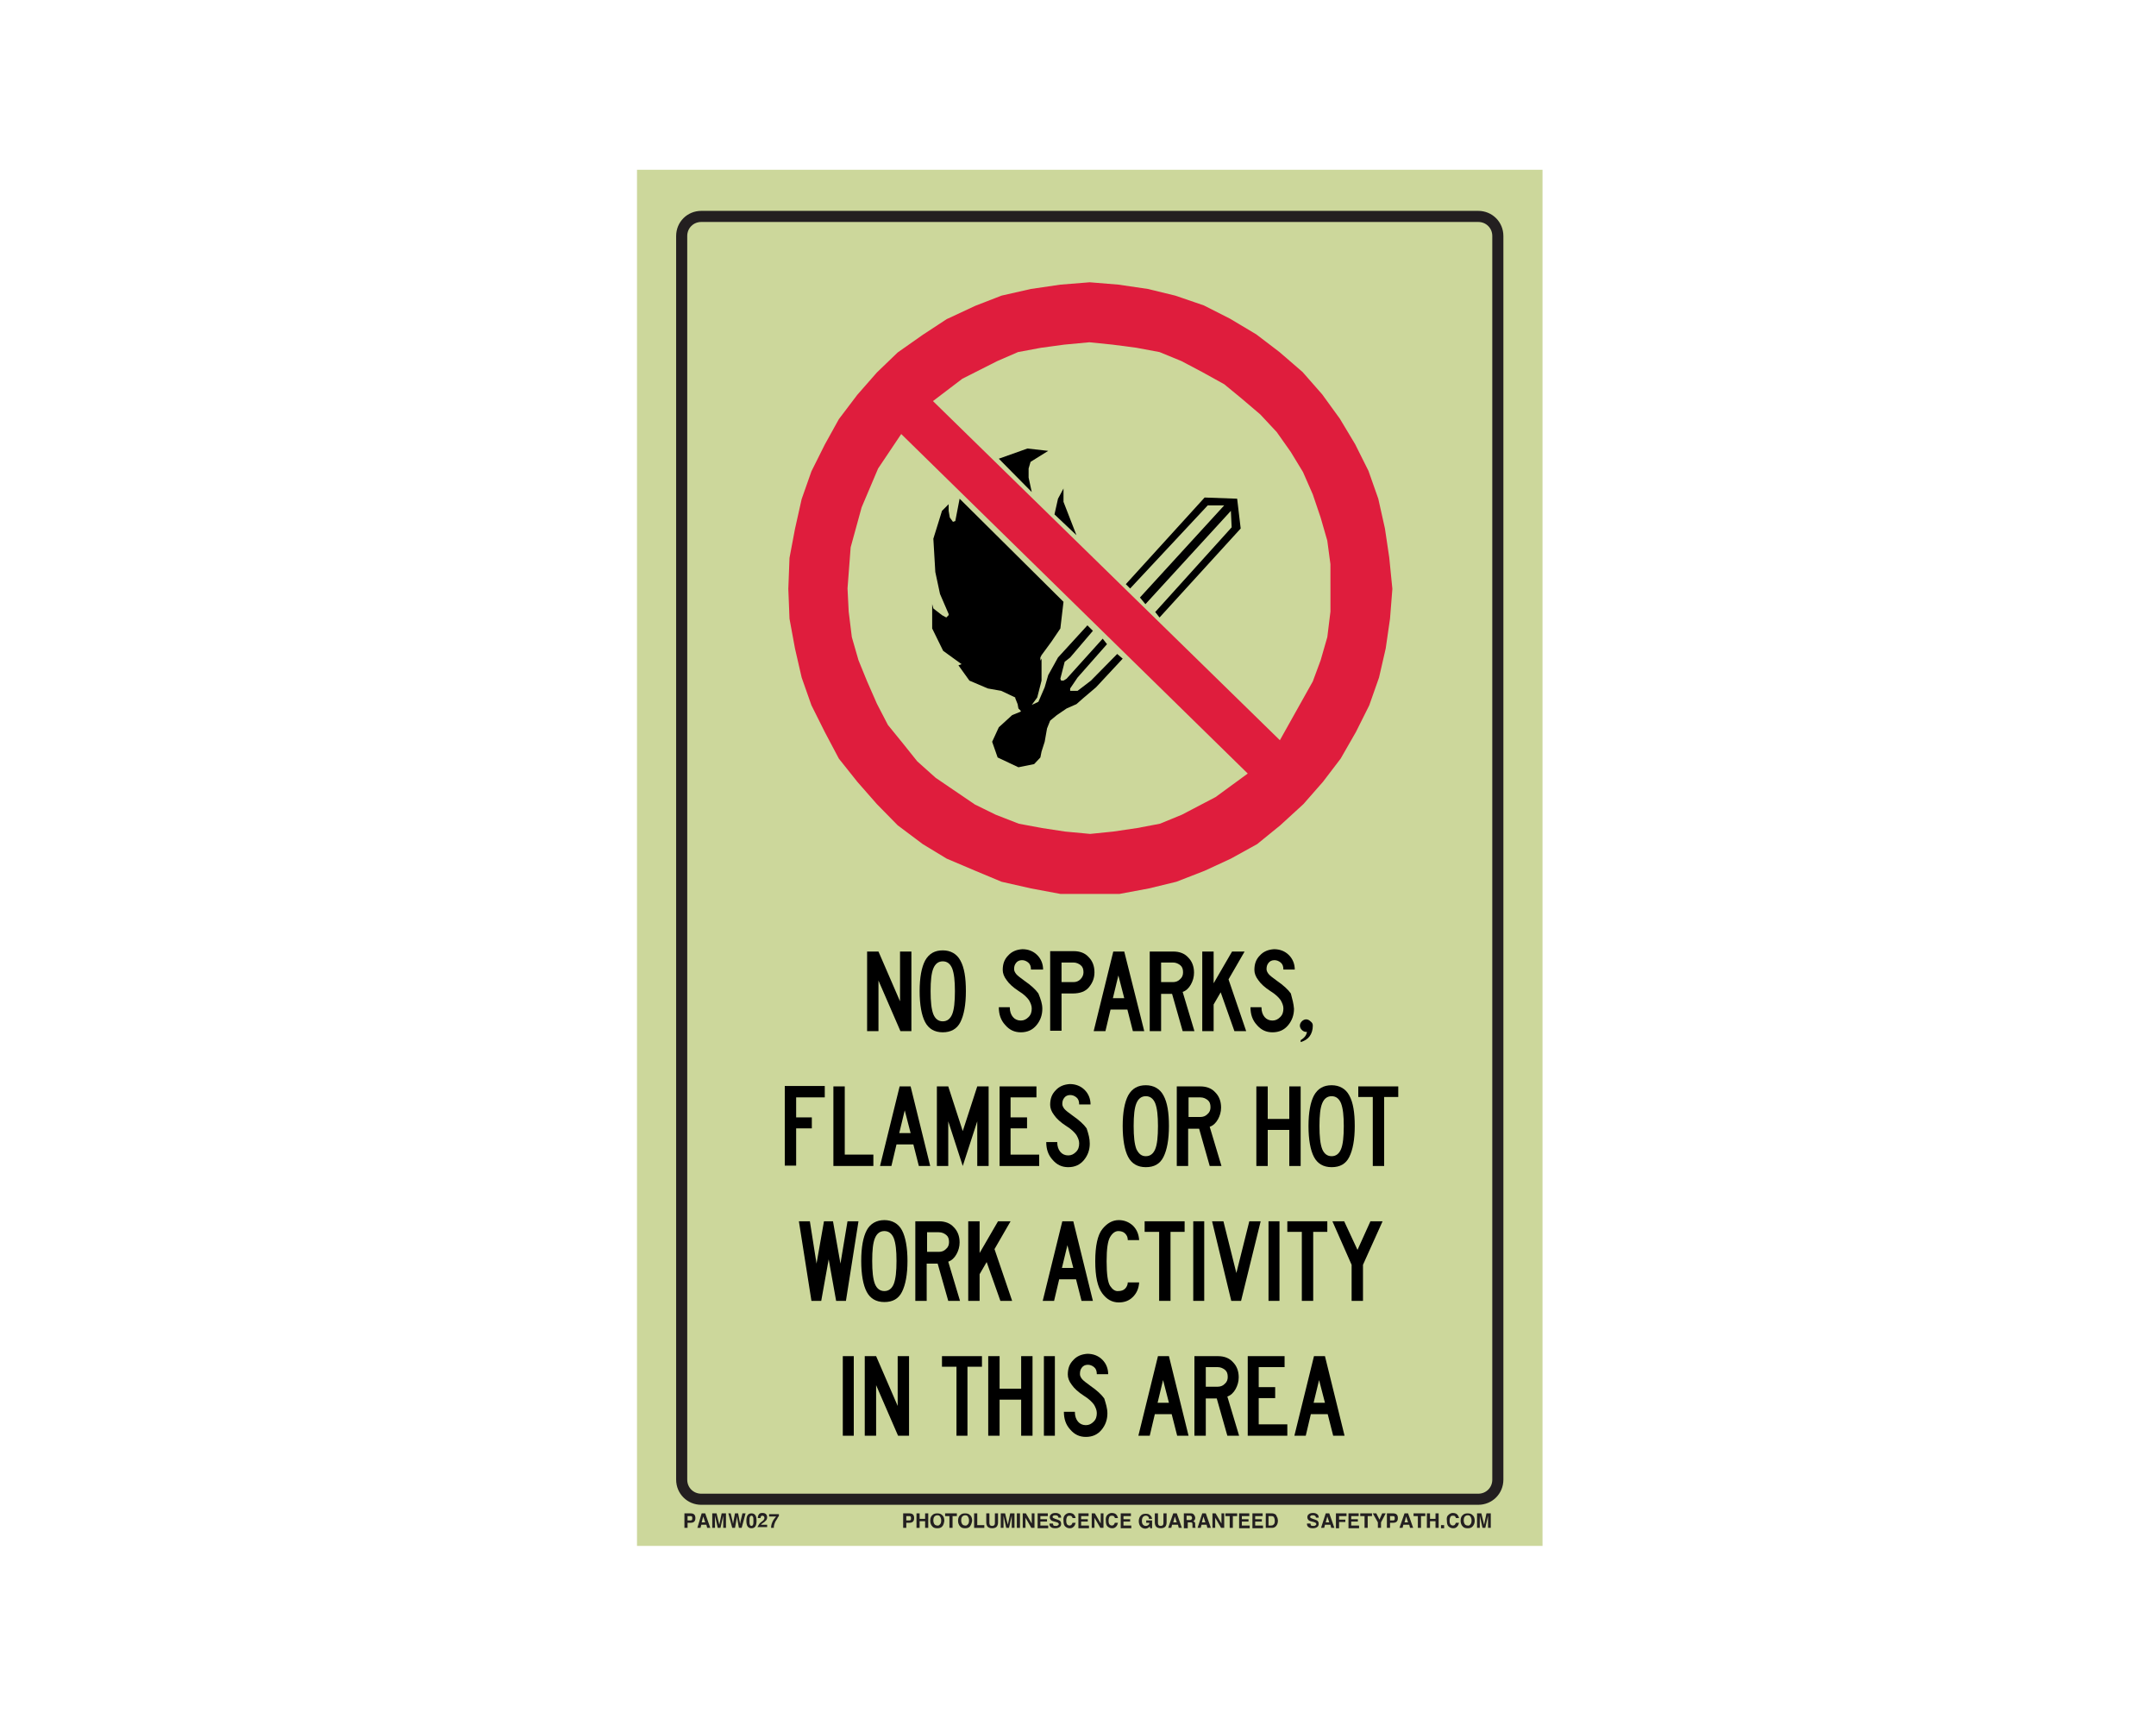<?xml version="1.0" encoding="utf-8"?>
<!-- Generator: Adobe Illustrator 26.0.1, SVG Export Plug-In . SVG Version: 6.00 Build 0)  -->
<svg version="1.1" id="Layer_1" xmlns="http://www.w3.org/2000/svg" xmlns:xlink="http://www.w3.org/1999/xlink" x="0px" y="0px"
	 viewBox="0 0 550 437" style="enable-background:new 0 0 550 437;" xml:space="preserve">
<style type="text/css">
	.st0{fill:#CCD79B;}
	.st1{fill:none;stroke:#231F20;stroke-width:2.83;stroke-miterlimit:10;}
	.st2{enable-background:new    ;}
	.st3{fill:#231F20;}
	.st4{fill:none;}
	.st5{fill:#DF1D3D;}
</style>
<rect x="162.5" y="43.3" class="st0" width="231" height="351"/>
<path class="st1" d="M178.9,55.2h198.2c2.8,0,5,2.2,5,5v317.2c0,2.8-2.2,5-5,5H178.9c-2.8,0-5-2.2-5-5V60.2
	C173.9,57.4,176.1,55.2,178.9,55.2z"/>
<g class="st2">
	<path class="st3" d="M232.9,388.1c-0.2,0.2-0.5,0.3-0.9,0.3h-0.8v1.3h-0.8V386h1.6c0.4,0,0.7,0.1,0.9,0.3c0.2,0.2,0.3,0.5,0.3,0.9
		C233.2,387.6,233.1,387.9,232.9,388.1z M232.3,386.8c-0.1-0.1-0.2-0.1-0.4-0.1h-0.7v1.1h0.7c0.2,0,0.3,0,0.4-0.1
		c0.1-0.1,0.1-0.2,0.1-0.4S232.4,386.9,232.3,386.8z"/>
	<path class="st3" d="M233.8,389.7V386h0.8v1.4h1.4V386h0.8v3.7H236v-1.7h-1.4v1.7H233.8z"/>
	<path class="st3" d="M240.3,389.4c-0.3,0.3-0.7,0.4-1.2,0.4s-0.9-0.1-1.2-0.4c-0.4-0.4-0.6-0.9-0.6-1.5c0-0.7,0.2-1.2,0.6-1.5
		c0.3-0.3,0.7-0.4,1.2-0.4s0.9,0.1,1.2,0.4c0.4,0.3,0.6,0.8,0.6,1.5C240.8,388.5,240.7,389,240.3,389.4z M239.8,388.8
		c0.2-0.2,0.3-0.5,0.3-1c0-0.4-0.1-0.7-0.3-1s-0.4-0.3-0.7-0.3c-0.3,0-0.5,0.1-0.7,0.3s-0.3,0.5-0.3,1c0,0.4,0.1,0.7,0.3,1
		c0.2,0.2,0.4,0.3,0.7,0.3C239.4,389.2,239.6,389,239.8,388.8z"/>
	<path class="st3" d="M244.1,386v0.7H243v3h-0.8v-3h-1.1V386H244.1z"/>
	<path class="st3" d="M247.4,389.4c-0.3,0.3-0.7,0.4-1.2,0.4s-0.9-0.1-1.2-0.4c-0.4-0.4-0.6-0.9-0.6-1.5c0-0.7,0.2-1.2,0.6-1.5
		c0.3-0.3,0.7-0.4,1.2-0.4s0.9,0.1,1.2,0.4c0.4,0.3,0.6,0.8,0.6,1.5C247.9,388.5,247.7,389,247.4,389.4z M246.9,388.8
		c0.2-0.2,0.3-0.5,0.3-1c0-0.4-0.1-0.7-0.3-1s-0.4-0.3-0.7-0.3c-0.3,0-0.5,0.1-0.7,0.3s-0.3,0.5-0.3,1c0,0.4,0.1,0.7,0.3,1
		c0.2,0.2,0.4,0.3,0.7,0.3C246.5,389.2,246.7,389,246.9,388.8z"/>
	<path class="st3" d="M248.5,386h0.8v3h1.8v0.7h-2.6V386z"/>
	<path class="st3" d="M251.6,386h0.8v2.3c0,0.3,0,0.4,0.1,0.6c0.1,0.2,0.3,0.3,0.6,0.3c0.3,0,0.5-0.1,0.6-0.3
		c0.1-0.1,0.1-0.3,0.1-0.6V386h0.8v2.3c0,0.4-0.1,0.7-0.2,0.9c-0.2,0.4-0.7,0.6-1.3,0.6c-0.6,0-1.1-0.2-1.3-0.6
		c-0.1-0.2-0.2-0.5-0.2-0.9V386z"/>
	<path class="st3" d="M257.7,386h1.1v3.7h-0.7v-2.5c0-0.1,0-0.2,0-0.3c0-0.1,0-0.2,0-0.3l-0.7,3.1h-0.7l-0.7-3.1c0,0.1,0,0.2,0,0.3
		s0,0.2,0,0.3v2.5h-0.7V386h1.1l0.7,2.9L257.7,386z"/>
	<path class="st3" d="M260.2,389.7h-0.8V386h0.8V389.7z"/>
	<path class="st3" d="M260.9,386h0.8l1.5,2.6V386h0.7v3.7h-0.8l-1.5-2.6v2.6h-0.7V386z"/>
	<path class="st3" d="M267.3,386.7h-1.9v0.8h1.7v0.6h-1.7v1h2v0.7h-2.7V386h2.6V386.7z"/>
	<path class="st3" d="M268.6,388.6c0,0.2,0.1,0.3,0.1,0.4c0.1,0.2,0.3,0.2,0.7,0.2c0.2,0,0.3,0,0.4-0.1c0.2-0.1,0.3-0.2,0.3-0.4
		c0-0.1-0.1-0.2-0.2-0.3c-0.1-0.1-0.3-0.1-0.5-0.2l-0.4-0.1c-0.4-0.1-0.7-0.2-0.8-0.3c-0.2-0.2-0.4-0.4-0.4-0.8
		c0-0.3,0.1-0.6,0.4-0.8c0.2-0.2,0.6-0.3,1.1-0.3c0.4,0,0.7,0.1,1,0.3c0.3,0.2,0.4,0.5,0.4,0.9H270c0-0.2-0.1-0.4-0.3-0.5
		c-0.1-0.1-0.3-0.1-0.5-0.1c-0.2,0-0.4,0-0.5,0.1c-0.1,0.1-0.2,0.2-0.2,0.3c0,0.1,0.1,0.2,0.2,0.3c0.1,0,0.2,0.1,0.5,0.2l0.6,0.2
		c0.3,0.1,0.5,0.2,0.6,0.3c0.2,0.2,0.3,0.4,0.3,0.8c0,0.3-0.1,0.6-0.4,0.8c-0.3,0.2-0.6,0.3-1.1,0.3c-0.5,0-0.9-0.1-1.1-0.3
		c-0.3-0.2-0.4-0.5-0.4-0.9H268.6z"/>
	<path class="st3" d="M271.7,386.4c0.3-0.3,0.7-0.5,1.1-0.5c0.6,0,1.1,0.2,1.3,0.6c0.2,0.2,0.2,0.5,0.3,0.7h-0.8
		c0-0.2-0.1-0.3-0.2-0.4c-0.1-0.2-0.3-0.2-0.6-0.2c-0.3,0-0.5,0.1-0.6,0.3s-0.2,0.5-0.2,1s0.1,0.7,0.2,0.9c0.2,0.2,0.4,0.3,0.6,0.3
		c0.3,0,0.5-0.1,0.6-0.3c0.1-0.1,0.1-0.2,0.2-0.4h0.8c-0.1,0.4-0.2,0.7-0.5,1c-0.3,0.3-0.6,0.4-1,0.4c-0.5,0-0.9-0.2-1.2-0.5
		c-0.3-0.3-0.4-0.8-0.4-1.4C271.2,387.2,271.4,386.7,271.7,386.4z"/>
	<path class="st3" d="M277.7,386.7h-1.9v0.8h1.7v0.6h-1.7v1h2v0.7h-2.7V386h2.6V386.7z"/>
	<path class="st3" d="M278.5,386h0.8l1.5,2.6V386h0.7v3.7h-0.8l-1.5-2.6v2.6h-0.7V386z"/>
	<path class="st3" d="M282.5,386.4c0.3-0.3,0.7-0.5,1.1-0.5c0.6,0,1.1,0.2,1.3,0.6c0.2,0.2,0.2,0.5,0.3,0.7h-0.8
		c0-0.2-0.1-0.3-0.2-0.4c-0.1-0.2-0.3-0.2-0.6-0.2c-0.3,0-0.5,0.1-0.6,0.3s-0.2,0.5-0.2,1s0.1,0.7,0.2,0.9c0.2,0.2,0.4,0.3,0.6,0.3
		c0.3,0,0.5-0.1,0.6-0.3c0.1-0.1,0.1-0.2,0.2-0.4h0.8c-0.1,0.4-0.2,0.7-0.5,1c-0.3,0.3-0.6,0.4-1,0.4c-0.5,0-0.9-0.2-1.2-0.5
		c-0.3-0.3-0.4-0.8-0.4-1.4C282,387.2,282.2,386.7,282.5,386.4z"/>
	<path class="st3" d="M288.5,386.7h-1.9v0.8h1.7v0.6h-1.7v1h2v0.7h-2.7V386h2.6V386.7z"/>
	<path class="st3" d="M293.1,387.2c-0.1-0.3-0.2-0.4-0.4-0.5c-0.1-0.1-0.3-0.1-0.4-0.1c-0.3,0-0.5,0.1-0.7,0.3s-0.3,0.6-0.3,1
		c0,0.5,0.1,0.8,0.3,1c0.2,0.2,0.4,0.3,0.7,0.3c0.3,0,0.5-0.1,0.6-0.2c0.2-0.1,0.3-0.3,0.3-0.6h-0.8v-0.6h1.5v2h-0.5l-0.1-0.5
		c-0.1,0.2-0.3,0.3-0.4,0.4c-0.2,0.1-0.5,0.2-0.7,0.2c-0.5,0-0.9-0.2-1.2-0.5c-0.3-0.3-0.5-0.8-0.5-1.4c0-0.6,0.2-1.1,0.5-1.4
		c0.3-0.4,0.8-0.5,1.3-0.5c0.5,0,0.8,0.1,1.1,0.4c0.3,0.2,0.4,0.5,0.5,0.9H293.1z"/>
	<path class="st3" d="M294.6,386h0.8v2.3c0,0.3,0,0.4,0.1,0.6c0.1,0.2,0.3,0.3,0.6,0.3c0.3,0,0.5-0.1,0.6-0.3
		c0.1-0.1,0.1-0.3,0.1-0.6V386h0.8v2.3c0,0.4-0.1,0.7-0.2,0.9c-0.2,0.4-0.7,0.6-1.3,0.6c-0.6,0-1.1-0.2-1.3-0.6
		c-0.1-0.2-0.2-0.5-0.2-0.9V386z"/>
	<path class="st3" d="M299.3,386h0.9l1.3,3.7h-0.8l-0.2-0.8H299l-0.2,0.8H298L299.3,386z M299.3,388.3h0.9l-0.5-1.5L299.3,388.3z"/>
	<path class="st3" d="M304.3,386.1c0.1,0.1,0.2,0.1,0.3,0.3c0.1,0.1,0.1,0.2,0.2,0.3c0,0.1,0.1,0.2,0.1,0.4c0,0.2,0,0.3-0.1,0.5
		c-0.1,0.2-0.2,0.3-0.4,0.4c0.2,0.1,0.3,0.2,0.4,0.3c0.1,0.1,0.1,0.3,0.1,0.6v0.2c0,0.2,0,0.3,0,0.3c0,0.1,0.1,0.2,0.1,0.2v0.1h-0.8
		c0-0.1,0-0.1,0-0.2c0-0.1,0-0.2,0-0.3l0-0.3c0-0.2,0-0.4-0.1-0.5c-0.1-0.1-0.2-0.1-0.4-0.1h-0.7v1.5H302V386h1.8
		C304,386,304.1,386,304.3,386.1z M302.7,386.7v1h0.8c0.2,0,0.3,0,0.4-0.1c0.1-0.1,0.2-0.2,0.2-0.4c0-0.2-0.1-0.4-0.2-0.5
		c-0.1,0-0.2-0.1-0.4-0.1H302.7z"/>
	<path class="st3" d="M306.7,386h0.9l1.3,3.7H308l-0.2-0.8h-1.3l-0.2,0.8h-0.8L306.7,386z M306.6,388.3h0.9l-0.5-1.5L306.6,388.3z"
		/>
	<path class="st3" d="M309.3,386h0.8l1.5,2.6V386h0.7v3.7h-0.8l-1.5-2.6v2.6h-0.7V386z"/>
	<path class="st3" d="M315.6,386v0.7h-1.1v3h-0.8v-3h-1.1V386H315.6z"/>
	<path class="st3" d="M318.7,386.7h-1.9v0.8h1.7v0.6h-1.7v1h2v0.7h-2.7V386h2.6V386.7z"/>
	<path class="st3" d="M322.1,386.7h-1.9v0.8h1.7v0.6h-1.7v1h2v0.7h-2.7V386h2.6V386.7z"/>
	<path class="st3" d="M325,386.1c0.3,0.1,0.5,0.2,0.6,0.5c0.1,0.2,0.2,0.4,0.3,0.6c0,0.2,0.1,0.4,0.1,0.6c0,0.5-0.1,0.9-0.3,1.2
		c-0.3,0.5-0.7,0.7-1.2,0.7h-1.6V386h1.6C324.7,386,324.8,386,325,386.1z M323.6,386.7v2.4h0.7c0.4,0,0.6-0.2,0.8-0.5
		c0.1-0.2,0.1-0.4,0.1-0.7c0-0.4-0.1-0.7-0.2-0.9c-0.1-0.2-0.3-0.3-0.7-0.3H323.6z"/>
</g>
<g class="st2">
	<path class="st3" d="M334.3,388.6c0,0.2,0.1,0.3,0.1,0.4c0.1,0.2,0.3,0.2,0.7,0.2c0.2,0,0.3,0,0.4-0.1c0.2-0.1,0.3-0.2,0.3-0.4
		c0-0.1-0.1-0.2-0.2-0.3c-0.1-0.1-0.3-0.1-0.5-0.2l-0.4-0.1c-0.4-0.1-0.7-0.2-0.8-0.3c-0.2-0.2-0.4-0.4-0.4-0.8
		c0-0.3,0.1-0.6,0.4-0.8c0.2-0.2,0.6-0.3,1.1-0.3c0.4,0,0.7,0.1,1,0.3c0.3,0.2,0.4,0.5,0.4,0.9h-0.7c0-0.2-0.1-0.4-0.3-0.5
		c-0.1-0.1-0.3-0.1-0.5-0.1c-0.2,0-0.4,0-0.5,0.1c-0.1,0.1-0.2,0.2-0.2,0.3c0,0.1,0.1,0.2,0.2,0.3c0.1,0,0.2,0.1,0.5,0.2l0.6,0.2
		c0.3,0.1,0.5,0.2,0.6,0.3c0.2,0.2,0.3,0.4,0.3,0.8c0,0.3-0.1,0.6-0.4,0.8c-0.3,0.2-0.6,0.3-1.1,0.3c-0.5,0-0.9-0.1-1.1-0.3
		c-0.3-0.2-0.4-0.5-0.4-0.9H334.3z"/>
	<path class="st3" d="M338.2,386h0.9l1.3,3.7h-0.8l-0.2-0.8H338l-0.2,0.8h-0.8L338.2,386z M338.2,388.3h0.9l-0.5-1.5L338.2,388.3z"
		/>
	<path class="st3" d="M340.9,386h2.6v0.7h-1.9v0.9h1.6v0.6h-1.6v1.6h-0.8V386z"/>
	<path class="st3" d="M346.6,386.7h-1.9v0.8h1.7v0.6h-1.7v1h2v0.7H344V386h2.6V386.7z"/>
	<path class="st3" d="M350,386v0.7h-1.1v3h-0.8v-3h-1.1V386H350z"/>
	<path class="st3" d="M352.6,386h0.9l-1.2,2.3v1.4h-0.8v-1.4l-1.3-2.3h0.9l0.8,1.6L352.6,386z"/>
	<path class="st3" d="M356.3,388.1c-0.2,0.2-0.5,0.3-0.9,0.3h-0.8v1.3h-0.8V386h1.6c0.4,0,0.7,0.1,0.9,0.3c0.2,0.2,0.3,0.5,0.3,0.9
		C356.6,387.6,356.5,387.9,356.3,388.1z M355.7,386.8c-0.1-0.1-0.2-0.1-0.4-0.1h-0.7v1.1h0.7c0.2,0,0.3,0,0.4-0.1
		c0.1-0.1,0.1-0.2,0.1-0.4S355.8,386.9,355.7,386.8z"/>
	<path class="st3" d="M358.3,386h0.9l1.3,3.7h-0.8l-0.2-0.8H358l-0.2,0.8H357L358.3,386z M358.3,388.3h0.9l-0.5-1.5L358.3,388.3z"/>
	<path class="st3" d="M363.6,386v0.7h-1.1v3h-0.8v-3h-1.1V386H363.6z"/>
	<path class="st3" d="M364,389.7V386h0.8v1.4h1.4V386h0.8v3.7h-0.8v-1.7h-1.4v1.7H364z"/>
	<path class="st3" d="M367.6,389h0.8v0.8h-0.8V389z"/>
	<path class="st3" d="M369.5,386.4c0.3-0.3,0.7-0.5,1.1-0.5c0.6,0,1.1,0.2,1.3,0.6c0.2,0.2,0.2,0.5,0.3,0.7h-0.8
		c0-0.2-0.1-0.3-0.2-0.4c-0.1-0.2-0.3-0.2-0.6-0.2c-0.3,0-0.5,0.1-0.6,0.3s-0.2,0.5-0.2,1s0.1,0.7,0.2,0.9c0.2,0.2,0.4,0.3,0.6,0.3
		c0.3,0,0.5-0.1,0.6-0.3c0.1-0.1,0.1-0.2,0.2-0.4h0.8c-0.1,0.4-0.2,0.7-0.5,1c-0.3,0.3-0.6,0.4-1,0.4c-0.5,0-0.9-0.2-1.2-0.5
		c-0.3-0.3-0.4-0.8-0.4-1.4C369,387.2,369.1,386.7,369.5,386.4z"/>
	<path class="st3" d="M375.6,389.4c-0.3,0.3-0.7,0.4-1.2,0.4s-0.9-0.1-1.2-0.4c-0.4-0.4-0.6-0.9-0.6-1.5c0-0.7,0.2-1.2,0.6-1.5
		c0.3-0.3,0.7-0.4,1.2-0.4s0.9,0.1,1.2,0.4c0.4,0.3,0.6,0.8,0.6,1.5C376.2,388.5,376,389,375.6,389.4z M375.1,388.8
		c0.2-0.2,0.3-0.5,0.3-1c0-0.4-0.1-0.7-0.3-1s-0.4-0.3-0.7-0.3c-0.3,0-0.5,0.1-0.7,0.3s-0.3,0.5-0.3,1c0,0.4,0.1,0.7,0.3,1
		c0.2,0.2,0.4,0.3,0.7,0.3C374.7,389.2,375,389,375.1,388.8z"/>
	<path class="st3" d="M379.2,386h1.1v3.7h-0.7v-2.5c0-0.1,0-0.2,0-0.3c0-0.1,0-0.2,0-0.3l-0.7,3.1h-0.7l-0.7-3.1c0,0.1,0,0.2,0,0.3
		s0,0.2,0,0.3v2.5h-0.7V386h1.1l0.7,2.9L379.2,386z"/>
</g>
<g class="st2">
	<path class="st3" d="M177.1,388.1c-0.2,0.2-0.5,0.3-0.9,0.3h-0.8v1.3h-0.8V386h1.6c0.4,0,0.7,0.1,0.9,0.3c0.2,0.2,0.3,0.5,0.3,0.9
		C177.4,387.6,177.3,387.9,177.1,388.1z M176.5,386.8c-0.1-0.1-0.2-0.1-0.4-0.1h-0.7v1.1h0.7c0.2,0,0.3,0,0.4-0.1
		c0.1-0.1,0.1-0.2,0.1-0.4S176.6,386.9,176.5,386.8z"/>
	<path class="st3" d="M179,386h0.9l1.3,3.7h-0.8l-0.2-0.8h-1.3l-0.2,0.8h-0.8L179,386z M179,388.3h0.9l-0.5-1.5L179,388.3z"/>
	<path class="st3" d="M184.1,386h1.1v3.7h-0.7v-2.5c0-0.1,0-0.2,0-0.3c0-0.1,0-0.2,0-0.3l-0.7,3.1h-0.7l-0.7-3.1c0,0.1,0,0.2,0,0.3
		c0,0.1,0,0.2,0,0.3v2.5h-0.7V386h1.1l0.7,2.9L184.1,386z"/>
	<path class="st3" d="M186.4,386l0.5,2.1l0.1,0.6l0.1-0.6l0.4-2.1h0.8l0.4,2.1l0.1,0.6l0.1-0.6l0.5-2.1h0.8l-1,3.7h-0.7l-0.4-2.2
		l-0.1-0.7l-0.1,0.7l-0.4,2.2h-0.7l-1-3.7H186.4z"/>
	<path class="st3" d="M192.7,386.5c0.2,0.3,0.3,0.8,0.3,1.4s-0.1,1.1-0.3,1.4s-0.5,0.5-1,0.5s-0.8-0.2-1-0.5s-0.3-0.8-0.3-1.4
		s0.1-1.1,0.3-1.4s0.5-0.5,1-0.5S192.5,386.2,192.7,386.5z M191.3,388.9c0.1,0.2,0.2,0.3,0.4,0.3s0.3-0.1,0.4-0.3s0.1-0.5,0.1-1
		c0-0.4,0-0.8-0.1-1c-0.1-0.2-0.2-0.3-0.4-0.3s-0.3,0.1-0.4,0.3c-0.1,0.2-0.1,0.5-0.1,1C191.2,388.3,191.2,388.7,191.3,388.9z"/>
	<path class="st3" d="M193.5,389c0.1-0.2,0.3-0.5,0.7-0.8c0.3-0.2,0.5-0.4,0.6-0.5c0.1-0.2,0.2-0.3,0.2-0.5c0-0.2,0-0.3-0.1-0.4
		c-0.1-0.1-0.2-0.2-0.4-0.2c-0.2,0-0.4,0.1-0.4,0.2c0,0.1-0.1,0.2-0.1,0.4h-0.7c0-0.3,0.1-0.6,0.2-0.8c0.2-0.4,0.5-0.5,1-0.5
		c0.4,0,0.7,0.1,0.9,0.3c0.2,0.2,0.3,0.5,0.3,0.8c0,0.3-0.1,0.5-0.2,0.7c-0.1,0.1-0.3,0.3-0.5,0.5l-0.3,0.2
		c-0.2,0.1-0.3,0.2-0.4,0.3s-0.1,0.1-0.2,0.2h1.6v0.6h-2.5C193.3,389.4,193.4,389.2,193.5,389z"/>
	<path class="st3" d="M198.7,386.7c-0.1,0.1-0.3,0.3-0.4,0.6c-0.2,0.3-0.3,0.5-0.5,0.8c-0.1,0.2-0.2,0.5-0.3,0.8
		c-0.1,0.3-0.1,0.6-0.1,0.8h-0.7c0-0.7,0.2-1.3,0.6-2c0.3-0.4,0.5-0.7,0.7-0.9h-1.8l0-0.6h2.5V386.7z"/>
</g>
<path class="st4" d="M336.9,132l-2-5.9l-2.5-5.7l-3.1-5.1l-3.6-5.1l-4.2-4.5l-4.7-4l-4.4-3.7l-5.6-3.1l-5.3-2.8l-5.6-2.3l-5.8-1.1
	l-6.1-0.8l-5.9-0.6l-6.4,0.6l-5.9,0.8l-5.9,1.1l-5.3,2.3l-8.9,4.5l-7.5,5.7l88.4,86.6l8.4-15l2-5.4l1.7-5.9l0.8-6.5v-12.2l-0.8-6
	L336.9,132z M263.2,125.5l-8.4-8.5l7.3-2.6l5.3,0.6l-4.5,2.8l-0.5,1.7v2.3L263.2,125.5z M269,131.1l0.8-4l1.4-2.5v3.4l3.4,8.5
	L269,131.1z M295.8,157.5l-1.1-1.4l19.5-21.5l-0.3-4.2l-21.8,23.8l-1.4-1.7l21.5-23.5h-4.2l-19.8,21.2l-1.1-1.1l20.1-22.1l8.4,0.3
	l0.8,7.6L295.8,157.5z"/>
<path class="st4" d="M223.9,119.5l-4.2,9.9l-2.8,10.2l-0.9,10.5l0.3,5.9l0.8,6.5l1.7,5.9l2.2,5.4l2.5,5.7l2.8,5.4l3.9,4.8l3.6,4.5
	l4.7,4.2l5,3.4l5,3.4l5.3,2.6l5.9,2.3l5.9,1.1l5.9,0.9l6.4,0.6l5.9-0.6l6.1-0.9l5.9-1.1l5.6-2.3l8.6-4.5l8.1-5.9l-88.4-86.6
	L223.9,119.5z M237.8,154.1l0.3,1.1l2.2,1.7l1.1,0.6l0.6-0.6v-0.3l-2.2-5.1l-1.1-5.7l-0.6-8.5l1.4-4.5l0.8-2.6l1.7-1.7v1.7l0.3,1.7
	l0.8,1.1l0.6-0.3l1.1-5.7l26.5,26.3l-0.8,6.8l-2.2,3.4l-2.5,3.4l-0.3,0.6v0.9l0.3-0.6v5.7l-1.1,4.2l-1.4,2l1.7-0.9l1.7-3.7l0.8-3.1
	l2.5-4.5l7.5-8.2l1.4,1.4l-5.9,6.8l-1.4,1.1l-1.1,4.2l0.3,0.6h0.6l0.8-0.6l9.2-10.2l1.1,1.4l-7.5,8.5l-2,2.8v0.6h2l3.4-2.6l6.7-6.8
	l1.4,1.1l-6.7,7.4l-3.3,2.8l-1.7,1.4l-2.5,1.1l-2.5,1.7l-1.7,1.4l-0.8,2l-0.6,3.4l-0.8,2.5l-0.3,1.4l-1.7,1.7l-3.9,0.9l-5.3-2.6
	l-1.4-4l1.7-3.7l3.4-3.1l2.2-0.9v-0.3l-0.6-0.6l-0.3-1.1l-0.6-1.4v-0.3l-3.6-1.7l-3.4-0.6l-4.7-2l-2.8-4l0.8-0.3l-4.7-3.3l-2.8-5.7
	V154.1z"/>
<polygon points="271.3,124.6 269.9,127.2 269,131.2 274.6,136.5 271.3,128 "/>
<polygon points="262.9,117.8 267.4,115 262.1,114.4 254.8,117 263.2,125.5 262.4,121.8 262.4,119.5 "/>
<polygon points="307.3,126.9 287.2,149 288.3,150.1 308.1,128.9 312.3,128.9 290.8,152.4 292.2,154.1 314,130.3 314.2,134.5 
	294.7,156.1 295.8,157.5 316.5,134.8 315.6,127.2 "/>
<path class="st5" d="M354.4,142.2l-1.1-7.4l-1.7-7.6l-2.5-7.1l-3.4-6.8l-3.9-6.5l-4.5-6.2l-5-5.7l-5.9-5.1l-5.9-4.5l-6.7-4l-6.7-3.4
	l-7.3-2.5l-7-1.7l-7.5-1.1L278,72l-7.5,0.6l-7.5,1.1l-7.5,1.7l-6.7,2.6l-7.3,3.4l-6.1,4l-6.4,4.5l-5.3,5.1l-5,5.7l-4.7,6.2l-3.6,6.5
	l-3.4,6.8l-2.5,7.1l-1.7,7.6l-1.4,7.4l-0.3,7.9l0.3,7.6l1.4,7.6l1.7,7.4l2.5,7.1l3.4,6.8l3.6,6.8l4.7,5.9l5,5.7l5.3,5.4l6.4,4.8
	l6.1,3.7l7.3,3.1l6.7,2.8l7.5,1.7l7.5,1.4h15.1l7.5-1.4l7-1.7l7.2-2.8l6.7-3.1l6.7-3.7l5.9-4.8l5.9-5.4l5-5.7l4.5-5.9l3.9-6.8
	l3.4-6.8l2.5-7.1l1.7-7.4l1.1-7.6l0.6-7.6L354.4,142.2z M310.1,203.3l-8.6,4.5l-5.6,2.3l-5.8,1.1l-6.1,0.9l-5.9,0.6l-6.4-0.6
	l-5.9-0.9l-5.9-1.1l-5.9-2.3l-5.3-2.6l-5-3.4l-5-3.4l-4.7-4.2l-3.6-4.5l-3.9-4.8l-2.8-5.4l-2.5-5.7l-2.2-5.4l-1.7-5.9l-0.8-6.5
	l-0.3-5.9l0.8-10.5l2.8-10.2l4.2-9.9l5.9-8.8l88.4,86.6L310.1,203.3z M339.4,150.1v5.9l-0.8,6.5l-1.7,5.9l-2,5.4l-8.4,15L238,102.3
	l7.5-5.7l8.9-4.5l5.3-2.3l5.9-1.1l5.9-0.8l6.4-0.6l5.9,0.6l6.1,0.8l5.9,1.1l5.6,2.3l5.3,2.8l5.6,3.1l4.5,3.7l4.7,4l4.2,4.5l3.6,5.1
	l3.1,5.1l2.5,5.7l2,5.9l1.7,5.9l0.8,6L339.4,150.1z"/>
<polygon points="245.3,169.4 244.5,169.7 247.3,173.6 252,175.6 255.4,176.2 259,177.9 259,178.1 259.6,179.6 259.8,180.7 
	260.4,181.3 260.4,181.5 258.2,182.4 254.8,185.5 253.1,189.2 254.5,193.2 259.8,195.7 263.8,194.9 265.4,193.2 265.7,191.7 
	266.5,189.2 267.1,185.8 267.9,183.8 269.6,182.4 272.1,180.7 274.6,179.6 276.3,178.1 279.6,175.3 286.4,168 285,166.8 
	278.3,173.6 274.9,176.2 273.8,176.2 273,176.2 273,175.6 274.9,172.8 282.4,164.3 281.3,162.9 272.1,173.1 271.3,173.6 
	270.7,173.6 270.5,173.1 271.6,168.8 273,167.7 278.8,160.9 277.4,159.5 269.9,167.7 267.4,172.2 266.5,175.3 264.9,179 
	263.2,179.8 264.6,177.9 265.7,173.6 265.7,169.7 265.7,168 265.4,168.5 265.4,167.7 265.7,167.1 268.2,163.7 270.5,160.3 
	271.3,153.5 244.8,127.2 243.7,132.9 243.1,133.1 242.3,132 242,130.3 242,128.6 240.3,130.3 239.5,132.9 238.1,137.4 238.6,145.9 
	239.8,151.5 242,156.6 242,156.9 241.4,157.5 240.3,156.9 238.1,155.2 237.8,154.1 237.8,160.3 240.6,166 "/>
<g class="st2">
	<path d="M232.5,263h-2.8l-5.6-12.9V263h-2.9v-20.3h2.9l5.5,12.7v-12.7h2.9V263z"/>
</g>
<g class="st2">
	<path d="M240.5,263.3c-2.1,0-3.6-0.9-4.5-2.6s-1.4-4.4-1.4-7.9c0-3.5,0.5-6.1,1.4-7.8c1-1.8,2.5-2.6,4.5-2.6s3.6,0.9,4.5,2.6
		c1,1.8,1.4,4.4,1.4,7.8c0,3.5-0.5,6.1-1.4,7.9S242.5,263.3,240.5,263.3z M240.5,260.5c1.1,0,1.9-0.6,2.4-1.8
		c0.5-1.2,0.7-3.2,0.7-5.9c0-2.6-0.2-4.5-0.7-5.8c-0.5-1.2-1.3-1.8-2.4-1.8s-1.9,0.6-2.4,1.8s-0.7,3.1-0.7,5.8
		c0,2.7,0.2,4.6,0.7,5.9C238.6,259.9,239.4,260.5,240.5,260.5z"/>
</g>
<g class="st2">
	<path d="M265.9,257.3c0,1.6-0.5,3-1.5,4.2c-1,1.2-2.3,1.8-4,1.8c-1.6,0-2.9-0.6-4-1.9c-1.1-1.2-1.6-2.7-1.6-4.5h2.8
		c0,1.1,0.3,1.9,0.8,2.5c0.5,0.6,1.2,0.9,2,0.9c0.8,0,1.4-0.3,2-0.9s0.8-1.3,0.8-2.2c0-0.7-0.3-1.4-0.7-2.1
		c-0.5-0.7-1.3-1.5-2.6-2.3c-1.4-0.9-2.5-1.9-3.1-2.8c-0.7-0.9-1-1.8-1-2.6c0-1.5,0.4-2.7,1.4-3.7c0.9-1,2.1-1.5,3.6-1.6
		c1.5,0,2.8,0.5,3.8,1.5c1,1,1.5,2.3,1.5,3.7H263c0-0.8-0.2-1.4-0.7-1.8c-0.5-0.4-1-0.6-1.6-0.6c-0.7,0-1.2,0.3-1.5,0.7
		c-0.4,0.5-0.5,1-0.5,1.6c0,0.4,0.2,0.8,0.5,1.2s1.1,1,2.2,1.8c1.6,1.1,2.8,2.2,3.5,3.2C265.5,254.9,265.9,256,265.9,257.3z"/>
</g>
<g class="st2">
	<path d="M273.6,253.4h-2.8v9.5h-2.9v-20.3h6c1.6,0,2.9,0.5,3.8,1.5c1,1,1.5,2.3,1.5,3.9c0,1.5-0.5,2.7-1.4,3.8
		C276.9,252.9,275.5,253.4,273.6,253.4z M276.4,248c0-0.8-0.2-1.4-0.7-1.8s-1.1-0.7-1.9-0.7h-3v5h3c0.7,0,1.3-0.2,1.8-0.7
		C276.1,249.3,276.4,248.7,276.4,248z"/>
</g>
<g class="st2">
	<path d="M291.9,263h-2.9l-1.4-5.5h-4.3l-1.3,5.5H279l5-20.3h2.8L291.9,263z M286.8,254.6l-1.5-5.8l-1.4,5.8H286.8z"/>
</g>
<g class="st2">
	<path d="M304.7,263h-3l-2.7-9.5h-2.8v9.5h-2.9v-20.3h6c1.6,0,2.9,0.5,3.8,1.5c1,1,1.5,2.3,1.5,3.9c0,1.1-0.3,2.1-0.8,3
		s-1.2,1.6-2.1,1.9L304.7,263z M301.8,248c0-0.8-0.2-1.4-0.7-1.8s-1.1-0.7-1.9-0.7h-3v5h3c0.7,0,1.3-0.2,1.8-0.7
		C301.6,249.3,301.8,248.7,301.8,248z"/>
</g>
<g class="st2">
	<path d="M317.9,263h-3l-3.5-9.9l-1.8,3.1v6.8h-2.9v-20.3h2.9v8.1l4.7-8.1h3.2l-4.1,7.1L317.9,263z"/>
</g>
<g class="st2">
	<path d="M330.1,257.3c0,1.6-0.5,3-1.5,4.2c-1,1.2-2.3,1.8-4,1.8c-1.6,0-2.9-0.6-4-1.9c-1.1-1.2-1.6-2.7-1.6-4.5h2.8
		c0,1.1,0.3,1.9,0.8,2.5c0.5,0.6,1.2,0.9,2,0.9c0.8,0,1.4-0.3,2-0.9s0.8-1.3,0.8-2.2c0-0.7-0.3-1.4-0.7-2.1
		c-0.5-0.7-1.3-1.5-2.6-2.3c-1.4-0.9-2.5-1.9-3.1-2.8c-0.7-0.9-1-1.8-1-2.6c0-1.5,0.4-2.7,1.4-3.7c0.9-1,2.1-1.5,3.6-1.6
		c1.5,0,2.8,0.5,3.8,1.5c1,1,1.5,2.3,1.5,3.7h-2.9c0-0.8-0.2-1.4-0.7-1.8c-0.5-0.4-1-0.6-1.6-0.6c-0.7,0-1.2,0.3-1.5,0.7
		c-0.4,0.5-0.5,1-0.5,1.6c0,0.4,0.2,0.8,0.5,1.2s1.1,1,2.2,1.8c1.6,1.1,2.8,2.2,3.5,3.2C329.7,254.9,330,256,330.1,257.3z"/>
</g>
<g class="st2">
	<path d="M334.9,261.6c0,1.1-0.3,2-0.8,2.7c-0.5,0.7-1.3,1.2-2.3,1.5v-0.5c1-0.6,1.5-1.3,1.6-2.1h-0.2c-0.4,0-0.8-0.2-1.1-0.5
		c-0.3-0.3-0.5-0.7-0.5-1.1s0.2-0.8,0.5-1.1c0.3-0.3,0.7-0.5,1.1-0.5s0.8,0.2,1.1,0.5C334.7,260.8,334.9,261.1,334.9,261.6z"/>
</g>
<g class="st2">
	<path d="M210.4,279.9h-7.3v5.1h4v2.8h-4v9.5h-2.9v-20.3h10.2V279.9z"/>
</g>
<g class="st2">
	<path d="M222.8,297.4h-10.2v-20.3h2.9v17.4h7.3V297.4z"/>
</g>
<g class="st2">
	<path d="M237.3,297.4h-2.9l-1.4-5.5h-4.3l-1.3,5.5h-2.9l5-20.3h2.8L237.3,297.4z M232.3,289l-1.5-5.8l-1.4,5.8H232.3z"/>
</g>
<g class="st2">
	<path d="M252.2,297.4h-2.9V286l-3.7,11.4l-3.7-11.4v11.4H239v-20.3h2.9l3.7,11.4l3.7-11.4h2.9V297.4z"/>
</g>
<g class="st2">
	<path d="M265.2,297.4H255v-20.3h9.4v2.8h-6.6v5.1h4.2v2.8h-4.2v6.7h7.3V297.4z"/>
</g>
<g class="st2">
	<path d="M278,291.7c0,1.6-0.5,3-1.5,4.2c-1,1.2-2.3,1.8-4,1.8c-1.6,0-2.9-0.6-4-1.9c-1.1-1.2-1.6-2.7-1.6-4.5h2.8
		c0,1.1,0.3,1.9,0.8,2.5c0.5,0.6,1.2,0.9,2,0.9c0.8,0,1.4-0.3,2-0.9s0.8-1.3,0.8-2.2c0-0.7-0.3-1.4-0.7-2.1
		c-0.5-0.7-1.3-1.5-2.6-2.3c-1.4-0.9-2.5-1.9-3.1-2.8c-0.7-0.9-1-1.8-1-2.6c0-1.5,0.4-2.7,1.4-3.7c0.9-1,2.1-1.5,3.6-1.6
		c1.5,0,2.8,0.5,3.8,1.5c1,1,1.5,2.3,1.5,3.7h-2.9c0-0.8-0.2-1.4-0.7-1.8c-0.5-0.4-1-0.6-1.6-0.6c-0.7,0-1.2,0.3-1.5,0.7
		c-0.4,0.5-0.5,1-0.5,1.6c0,0.4,0.2,0.8,0.5,1.2s1.1,1,2.2,1.8c1.6,1.1,2.8,2.2,3.5,3.2C277.7,289.3,278,290.4,278,291.7z"/>
</g>
<g class="st2">
	<path d="M292.3,297.7c-2.1,0-3.6-0.9-4.5-2.6s-1.4-4.4-1.4-7.9c0-3.5,0.5-6.1,1.4-7.8c1-1.8,2.5-2.6,4.5-2.6s3.6,0.9,4.5,2.6
		c1,1.8,1.4,4.4,1.4,7.8c0,3.5-0.5,6.1-1.4,7.9S294.4,297.7,292.3,297.7z M292.3,294.9c1.1,0,1.9-0.6,2.4-1.8
		c0.5-1.2,0.7-3.2,0.7-5.9c0-2.6-0.2-4.5-0.7-5.8c-0.5-1.2-1.3-1.8-2.4-1.8s-1.9,0.6-2.4,1.8s-0.7,3.1-0.7,5.8
		c0,2.7,0.2,4.6,0.7,5.9C290.5,294.3,291.2,294.9,292.3,294.9z"/>
</g>
<g class="st2">
	<path d="M311.6,297.4h-3l-2.7-9.5h-2.8v9.5h-2.9v-20.3h6c1.6,0,2.9,0.5,3.8,1.5c1,1,1.5,2.3,1.5,3.9c0,1.1-0.3,2.1-0.8,3
		s-1.2,1.6-2.1,1.9L311.6,297.4z M308.8,282.4c0-0.8-0.2-1.4-0.7-1.8s-1.1-0.7-1.9-0.7h-3v5h3c0.7,0,1.3-0.2,1.8-0.7
		C308.6,283.7,308.8,283.1,308.8,282.4z"/>
</g>
<g class="st2">
	<path d="M331.8,297.4h-2.9v-9.2h-5.5v9.2h-2.9v-20.3h2.9v8.3h5.5v-8.3h2.9V297.4z"/>
</g>
<g class="st2">
	<path d="M339.7,297.7c-2.1,0-3.6-0.9-4.5-2.6s-1.4-4.4-1.4-7.9c0-3.5,0.5-6.1,1.4-7.8c1-1.8,2.5-2.6,4.5-2.6s3.6,0.9,4.5,2.6
		c1,1.8,1.4,4.4,1.4,7.8c0,3.5-0.5,6.1-1.4,7.9S341.8,297.7,339.7,297.7z M339.7,294.9c1.1,0,1.9-0.6,2.4-1.8
		c0.5-1.2,0.7-3.2,0.7-5.9c0-2.6-0.2-4.5-0.7-5.8c-0.5-1.2-1.3-1.8-2.4-1.8s-1.9,0.6-2.4,1.8s-0.7,3.1-0.7,5.8
		c0,2.7,0.2,4.6,0.7,5.9C337.8,294.3,338.6,294.9,339.7,294.9z"/>
</g>
<g class="st2">
	<path d="M356.8,279.8h-3.7v17.6h-2.9v-17.6h-3.7v-2.7h10.2V279.8z"/>
</g>
<g class="st2">
	<path d="M219,311.5l-3.2,20.3h-2.5l-1.9-10.6l-1.9,10.6h-2.5l-3.2-20.3h2.8l1.7,10.8l1.9-10.8h2.3l1.9,10.8l1.8-10.8H219z"/>
</g>
<g class="st2">
	<path d="M225.6,332.1c-2.1,0-3.6-0.9-4.5-2.6s-1.4-4.4-1.4-7.9c0-3.5,0.5-6.1,1.4-7.8s2.5-2.6,4.5-2.6s3.6,0.9,4.5,2.6
		s1.4,4.4,1.4,7.8c0,3.5-0.5,6.1-1.4,7.9S227.7,332.1,225.6,332.1z M225.6,329.3c1.1,0,1.9-0.6,2.4-1.8c0.5-1.3,0.7-3.2,0.7-5.9
		c0-2.6-0.2-4.5-0.7-5.8c-0.5-1.2-1.3-1.8-2.4-1.8s-1.9,0.6-2.4,1.8c-0.5,1.2-0.7,3.1-0.7,5.8c0,2.7,0.2,4.6,0.7,5.9
		C223.7,328.7,224.5,329.3,225.6,329.3z"/>
</g>
<g class="st2">
	<path d="M244.9,331.8h-3l-2.7-9.5h-2.8v9.5h-2.9v-20.3h6c1.6,0,2.9,0.5,3.8,1.5c1,1,1.5,2.3,1.5,3.9c0,1.1-0.3,2.1-0.8,3
		s-1.2,1.6-2.1,1.9L244.9,331.8z M242.1,316.8c0-0.8-0.2-1.4-0.7-1.8s-1.1-0.7-1.9-0.7h-3v5h3c0.7,0,1.3-0.2,1.8-0.7
		C241.9,318.1,242.1,317.5,242.1,316.8z"/>
</g>
<g class="st2">
	<path d="M258.2,331.8h-3l-3.5-9.9l-1.8,3.1v6.8h-2.9v-20.3h2.9v8.1l4.7-8.1h3.2l-4.1,7.1L258.2,331.8z"/>
</g>
<g class="st2">
	<path d="M278.8,331.8h-2.9l-1.4-5.5h-4.3l-1.3,5.5H266l5-20.3h2.8L278.8,331.8z M273.8,323.4l-1.5-5.8l-1.4,5.8H273.8z"/>
</g>
<g class="st2">
	<path d="M279.4,321.7c0-3.9,0.6-6.7,1.8-8.2c1.2-1.5,2.6-2.3,4.2-2.3c1.4,0,2.6,0.5,3.6,1.4c1,1,1.5,2.2,1.6,3.7h-2.9
		c0-0.7-0.2-1.2-0.7-1.7c-0.4-0.4-1-0.6-1.7-0.6c-0.8,0-1.5,0.5-2.1,1.5c-0.6,1-0.9,3-0.9,6.2c0,3.3,0.3,5.4,0.9,6.3
		c0.6,0.9,1.3,1.4,2.1,1.3c0.7,0,1.3-0.2,1.7-0.6c0.4-0.4,0.7-1,0.7-1.6h2.9c-0.1,1.5-0.6,2.7-1.6,3.7c-1,1-2.2,1.4-3.6,1.4
		c-1.7,0-3.1-0.8-4.2-2.3C280,328.3,279.4,325.6,279.4,321.7z"/>
</g>
<g class="st2">
	<path d="M302.3,314.2h-3.7v17.6h-2.9v-17.6h-3.7v-2.7h10.2V314.2z"/>
</g>
<g class="st2">
	<path d="M307.2,331.8h-2.8v-20.3h2.8V331.8z"/>
</g>
<g class="st2">
	<path d="M321.6,311.5l-5,20.3h-2.5l-4.9-20.3h2.9l3.3,13.2l3.3-13.2H321.6z"/>
</g>
<g class="st2">
	<path d="M326.4,331.8h-2.8v-20.3h2.8V331.8z"/>
</g>
<g class="st2">
	<path d="M338.7,314.2H335v17.6h-2.9v-17.6h-3.7v-2.7h10.2V314.2z"/>
</g>
<g class="st2">
	<path d="M352.7,311.5l-5,11.1v9.2h-2.9v-9.2l-4.9-11.1h3l3.4,7.3l3.3-7.3H352.7z"/>
</g>
<g class="st2">
	<path d="M217.8,366.2H215v-20.3h2.8V366.2z"/>
</g>
<g class="st2">
	<path d="M231.9,366.2h-2.8l-5.6-12.9v12.9h-2.9v-20.3h2.9l5.5,12.7v-12.7h2.9V366.2z"/>
</g>
<g class="st2">
	<path d="M250.5,348.6h-3.7v17.6H244v-17.6h-3.7v-2.7h10.2V348.6z"/>
</g>
<g class="st2">
	<path d="M263.4,366.2h-2.9V357h-5.5v9.2h-2.9v-20.3h2.9v8.3h5.5v-8.3h2.9V366.2z"/>
</g>
<g class="st2">
	<path d="M269.1,366.2h-2.8v-20.3h2.8V366.2z"/>
</g>
<g class="st2">
	<path d="M282.5,360.5c0,1.6-0.5,3-1.5,4.2c-1,1.2-2.3,1.8-4,1.8c-1.6,0-2.9-0.6-4-1.9c-1.1-1.2-1.6-2.7-1.6-4.5h2.8
		c0,1.1,0.3,1.9,0.8,2.5c0.5,0.6,1.2,0.9,2,0.9c0.8,0,1.4-0.3,2-0.9s0.8-1.3,0.8-2.2c0-0.7-0.3-1.4-0.7-2.1
		c-0.5-0.7-1.3-1.5-2.6-2.3c-1.4-0.9-2.5-1.9-3.1-2.8c-0.7-0.9-1-1.8-1-2.6c0-1.5,0.4-2.7,1.4-3.7c0.9-1,2.1-1.5,3.6-1.6
		c1.5,0,2.8,0.5,3.8,1.5c1,1,1.5,2.3,1.5,3.7h-2.9c0-0.8-0.2-1.4-0.7-1.8c-0.5-0.4-1-0.6-1.6-0.6c-0.7,0-1.2,0.3-1.5,0.7
		c-0.4,0.5-0.5,1-0.5,1.7c0,0.4,0.2,0.8,0.5,1.2s1.1,1,2.2,1.8c1.6,1.1,2.8,2.2,3.5,3.2C282.1,358,282.5,359.2,282.5,360.5z"/>
</g>
<g class="st2">
	<path d="M303.2,366.2h-2.9l-1.4-5.5h-4.3l-1.3,5.5h-2.9l5-20.3h2.8L303.2,366.2z M298.2,357.8l-1.5-5.8l-1.4,5.8H298.2z"/>
</g>
<g class="st2">
	<path d="M316.1,366.2h-3l-2.7-9.5h-2.8v9.5h-2.9v-20.3h6c1.6,0,2.9,0.5,3.8,1.5c1,1,1.5,2.3,1.5,3.9c0,1.1-0.3,2.1-0.8,3
		s-1.2,1.6-2.1,1.9L316.1,366.2z M313.2,351.2c0-0.8-0.2-1.4-0.7-1.8c-0.5-0.4-1.1-0.7-1.9-0.7h-3v5h3c0.7,0,1.3-0.2,1.8-0.7
		C313,352.5,313.2,351.9,313.2,351.2z"/>
</g>
<g class="st2">
	<path d="M328.5,366.2h-10.2v-20.3h9.4v2.8h-6.6v5.1h4.2v2.8h-4.2v6.7h7.3V366.2z"/>
</g>
<g class="st2">
	<path d="M343,366.2h-2.9l-1.4-5.5h-4.3l-1.3,5.5h-2.9l5-20.3h2.8L343,366.2z M338,357.8l-1.5-5.8l-1.4,5.8H338z"/>
</g>
</svg>
